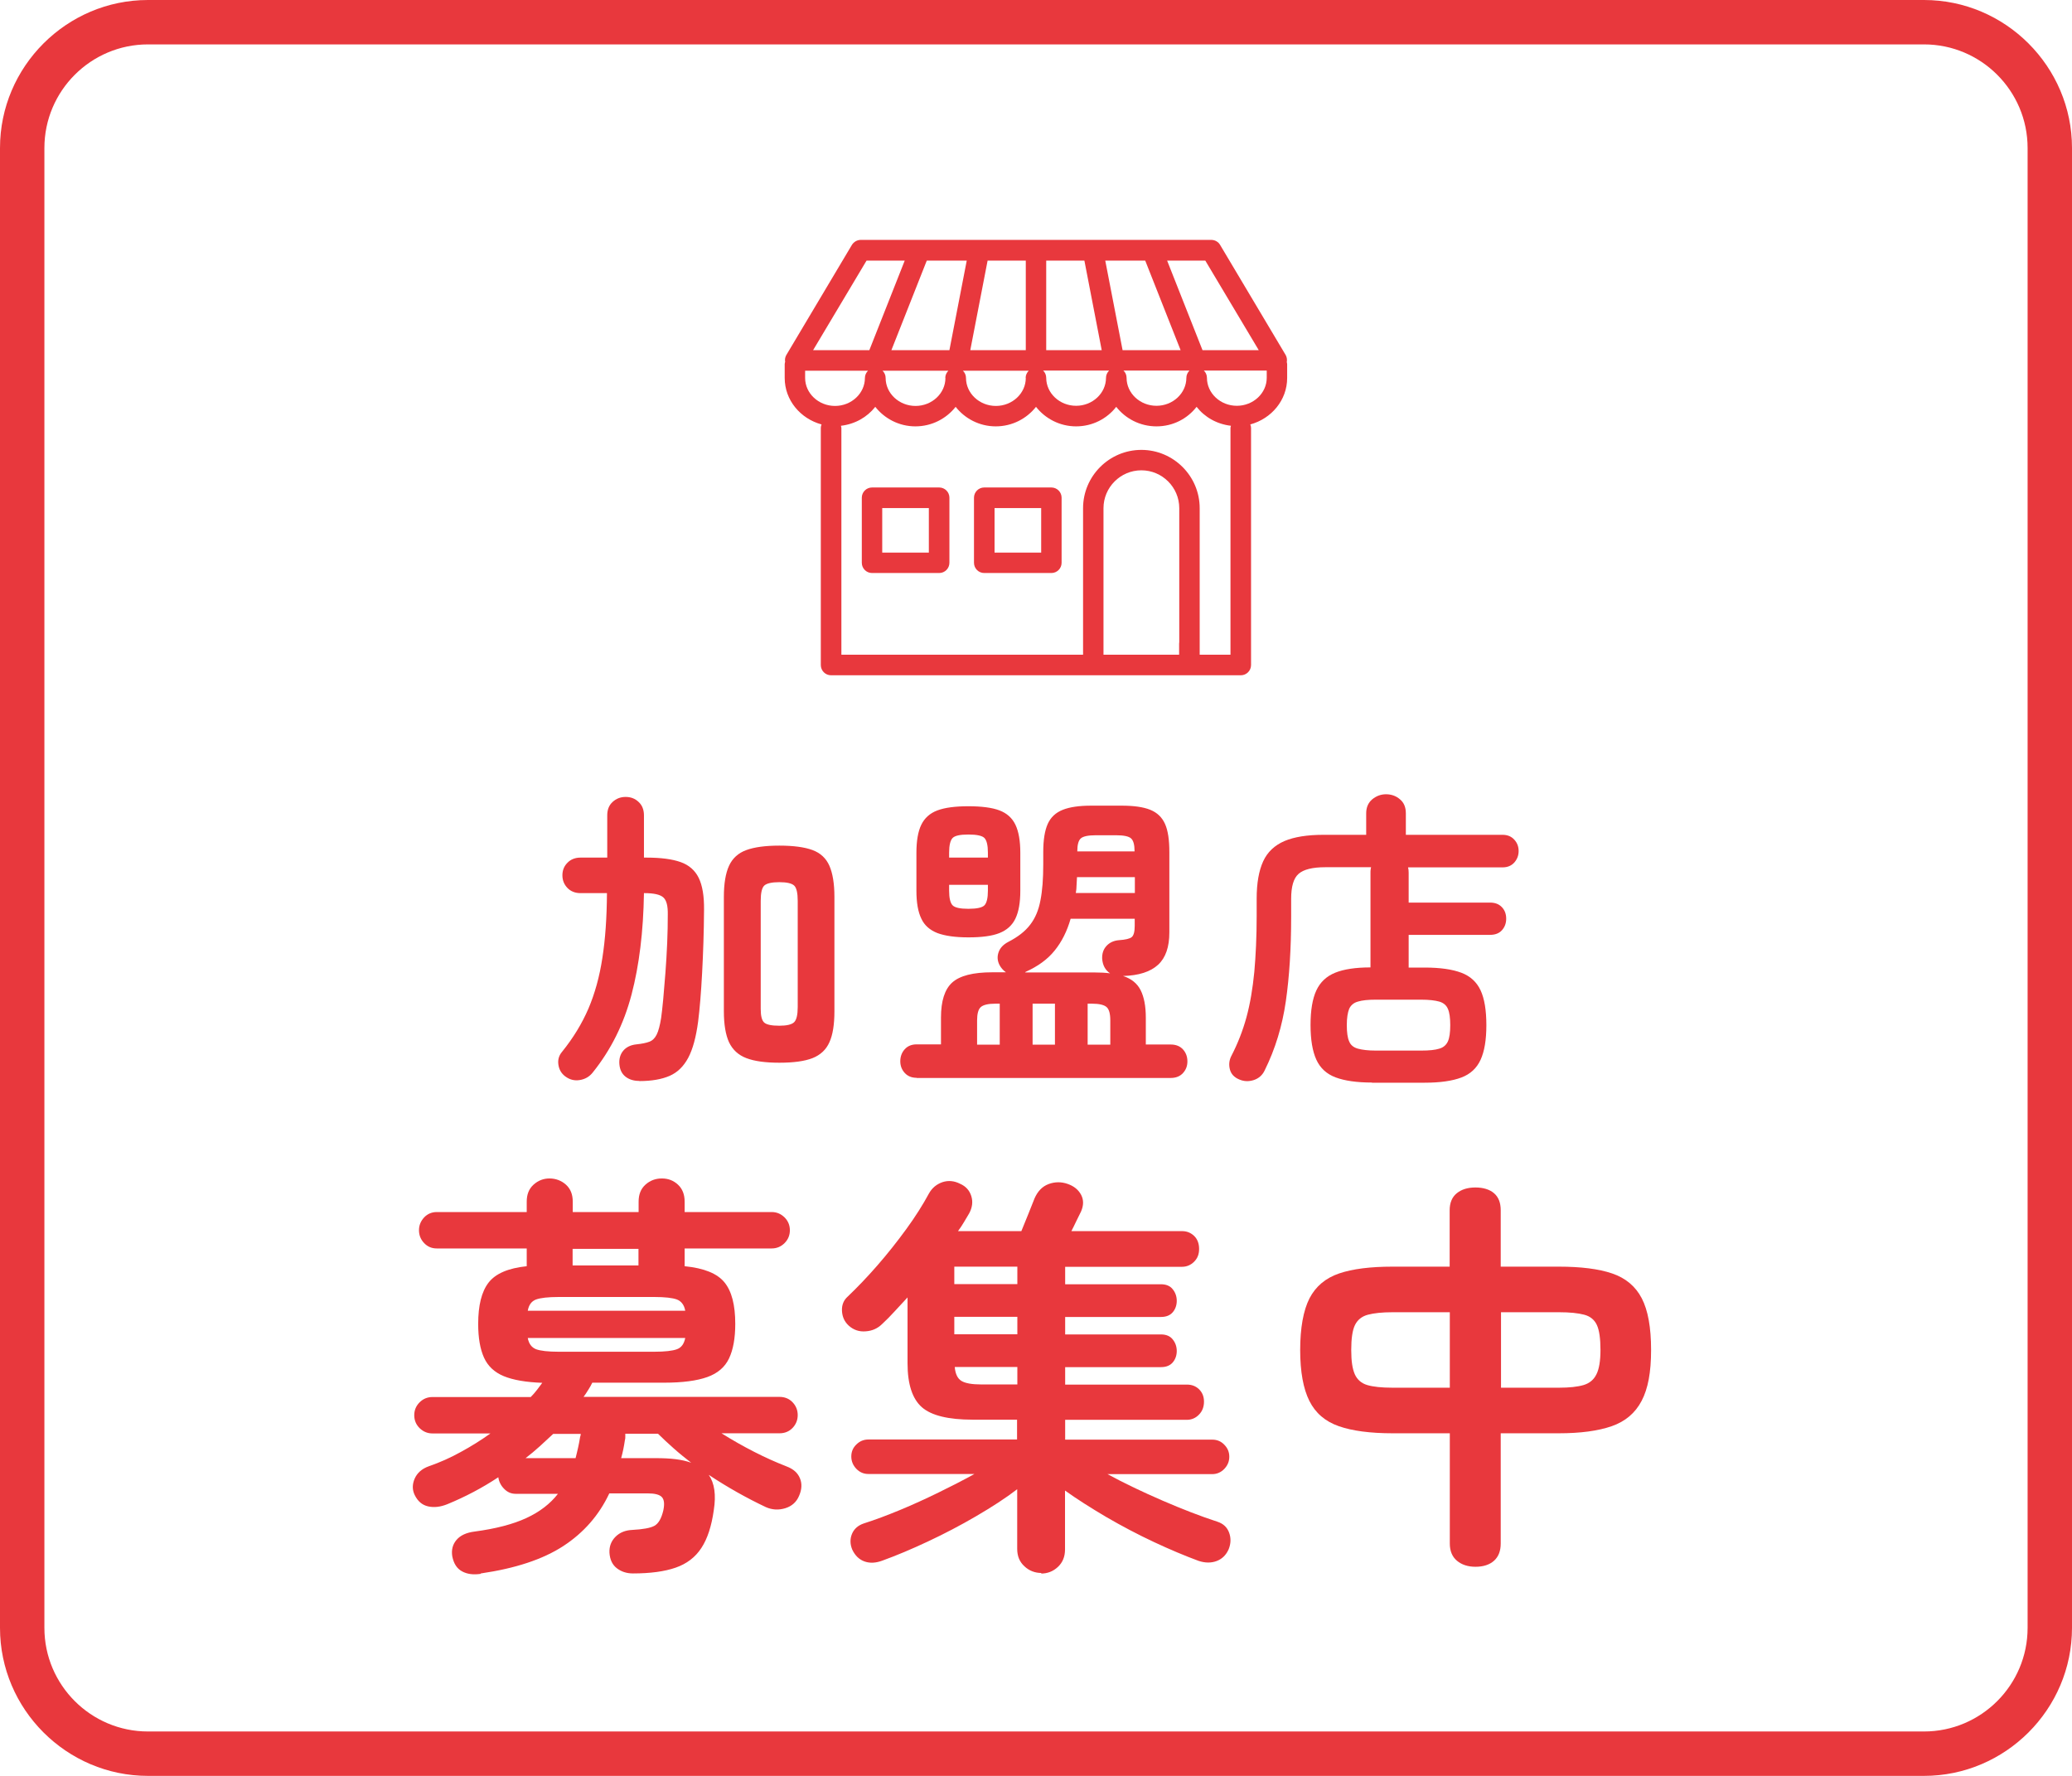 <?xml version="1.0" encoding="UTF-8"?><svg id="_レイヤー_2" xmlns="http://www.w3.org/2000/svg" viewBox="0 0 140 120"><defs><style>.cls-1{fill:#e8383d;}</style></defs><g id="_レイヤー_7"><path class="cls-1" d="M130,3c3.86,0,7,3.14,7,7v100c0,3.86-3.14,7-7,7H10c-3.86,0-7-3.14-7-7V10c0-3.86,3.14-7,7-7h120M130,0H10C4.5,0,0,4.5,0,10v100c0,5.5,4.5,10,10,10h120c5.5,0,10-4.5,10-10V10c0-5.5-4.5-10-10-10h0Z"/><path class="cls-1" d="M43.19,73.04c-.38,0-.69-.1-.93-.29-.25-.2-.38-.48-.41-.84s.06-.67.26-.91c.2-.24.5-.39.89-.43.38-.04.67-.1.88-.18.21-.08.37-.24.49-.48.12-.24.22-.62.3-1.12.04-.29.09-.71.14-1.25.05-.54.1-1.14.15-1.8.05-.66.09-1.33.12-2.02.03-.69.04-1.33.04-1.93.01-.56-.08-.94-.29-1.14-.21-.2-.64-.3-1.3-.3h-.02c-.04,2.59-.32,4.88-.84,6.86-.52,1.98-1.39,3.73-2.62,5.26-.22.28-.51.45-.87.51s-.68-.02-.98-.24c-.27-.2-.42-.46-.47-.79-.05-.33.03-.62.24-.87.76-.94,1.35-1.91,1.79-2.93.43-1.01.75-2.16.94-3.42.2-1.27.3-2.73.31-4.38h-1.79c-.36,0-.66-.12-.88-.35-.22-.23-.34-.51-.34-.85s.11-.62.34-.85c.22-.23.52-.35.88-.35h1.81v-2.86c0-.38.12-.68.36-.9.24-.22.53-.34.88-.34s.64.11.88.34c.24.22.36.53.36.9v2.86h.17c.97,0,1.73.1,2.3.3.57.2.98.56,1.23,1.07.25.51.37,1.23.36,2.15-.01,1.53-.06,2.95-.13,4.27-.07,1.32-.16,2.42-.27,3.29-.14,1.05-.36,1.87-.67,2.45-.31.58-.73.99-1.26,1.22s-1.21.35-2.04.35ZM52.66,71.81c-.94,0-1.68-.1-2.23-.31-.55-.21-.93-.57-1.17-1.07-.23-.5-.35-1.2-.35-2.1v-7.73c0-.9.12-1.6.35-2.1.23-.5.62-.86,1.17-1.06.55-.2,1.29-.3,2.23-.3s1.7.1,2.24.3c.54.2.92.56,1.14,1.06.22.5.34,1.2.34,2.1v7.73c0,.9-.11,1.6-.34,2.1-.22.5-.61.86-1.14,1.07-.54.21-1.28.31-2.24.31ZM52.66,69.31c.5,0,.84-.08,1-.24.16-.16.24-.5.24-1.02v-7.18c0-.53-.08-.88-.24-1.03-.16-.15-.49-.23-1-.23s-.86.08-1.02.23c-.16.15-.24.5-.24,1.03v7.31c0,.48.08.78.24.92.16.14.5.21,1.02.21Z"/><path class="cls-1" d="M61.94,72.83c-.34,0-.61-.11-.81-.33-.2-.22-.3-.48-.3-.79s.1-.59.3-.81c.2-.22.47-.33.81-.33h1.64v-1.81c0-1.12.25-1.91.76-2.37s1.41-.69,2.71-.69h.92c-.2-.14-.34-.31-.44-.5-.14-.28-.16-.56-.06-.85.1-.29.31-.52.65-.7.66-.34,1.15-.72,1.49-1.17.34-.44.57-.99.69-1.64.13-.65.19-1.46.19-2.43v-.84c0-.81.1-1.44.3-1.89.2-.45.54-.77,1.02-.96.48-.19,1.12-.28,1.93-.28h2.04c.83,0,1.47.09,1.94.28s.8.51,1,.96c.2.45.29,1.08.29,1.89v5.44c0,.98-.25,1.71-.76,2.18s-1.29.73-2.37.76c.56.18.96.5,1.19.96s.35,1.07.35,1.86v1.81h1.68c.35,0,.63.11.83.33.2.22.3.49.3.81s-.1.57-.3.79c-.2.22-.48.33-.83.33h-17.16ZM65.43,63.34c-.88,0-1.58-.1-2.09-.29-.51-.2-.88-.52-1.09-.98-.22-.45-.33-1.08-.33-1.88v-2.56c0-.81.11-1.45.33-1.9.22-.45.58-.78,1.09-.97.51-.19,1.21-.28,2.09-.28s1.6.09,2.1.28c.5.19.86.51,1.08.97.22.46.33,1.09.33,1.9v2.56c0,.8-.11,1.42-.33,1.88-.22.46-.58.78-1.08.98-.5.2-1.2.29-2.1.29ZM64.13,57.95h2.62v-.34c0-.49-.08-.82-.23-.98s-.52-.24-1.09-.24-.92.08-1.07.24c-.15.16-.23.49-.23.98v.34ZM65.43,61.41c.57,0,.94-.08,1.09-.24s.23-.49.23-.98v-.4h-2.62v.4c0,.49.08.82.23.98.15.16.51.24,1.07.24ZM66.02,70.59h1.53v-2.77h-.29c-.49,0-.82.08-.99.23s-.25.46-.25.9v1.64ZM75.02,65.78c-.34-.22-.52-.56-.55-1.01-.01-.34.08-.62.29-.85.21-.23.49-.36.84-.39.45-.03.74-.1.87-.21.13-.11.2-.36.2-.76v-.48h-4.33c-.24.84-.6,1.56-1.08,2.15-.48.6-1.14,1.07-1.96,1.44l-.04.04h4.68c.41,0,.76.02,1.07.06ZM69.77,70.59h1.51v-2.77h-1.51v2.77ZM72.69,60.34h3.99v-1.07h-3.91c-.01.18-.02.36-.03.55,0,.18-.02.36-.05.52ZM72.8,57.53h3.86c0-.45-.08-.74-.24-.88-.16-.14-.49-.21-1-.21h-1.39c-.5,0-.84.07-1,.21-.16.14-.24.43-.24.88ZM73.49,70.59h1.53v-1.64c0-.45-.08-.75-.25-.9s-.5-.23-.99-.23h-.29v2.77Z"/><path class="cls-1" d="M92.71,73.15c-1.04,0-1.86-.12-2.47-.35-.61-.23-1.04-.63-1.3-1.2-.26-.57-.39-1.35-.39-2.34s.13-1.77.39-2.33c.26-.56.68-.96,1.27-1.2.59-.24,1.39-.36,2.39-.36v-6.41c0-.07,0-.13.01-.19,0-.06.02-.11.03-.17h-3.09c-.87,0-1.47.15-1.81.45s-.5.86-.5,1.69v1.2c0,2.16-.12,4.06-.36,5.72-.24,1.66-.71,3.22-1.43,4.67-.15.32-.4.54-.73.65-.34.11-.67.1-.99-.04-.34-.14-.55-.37-.63-.68-.08-.31-.05-.62.1-.91.43-.83.77-1.7,1.02-2.61.25-.92.42-1.94.53-3.06.1-1.12.16-2.38.16-3.78v-1.18c0-1.05.15-1.89.44-2.52s.77-1.08,1.44-1.37c.66-.28,1.54-.42,2.64-.42h2.88v-1.45c0-.41.14-.72.41-.95.27-.22.58-.34.93-.34s.68.11.94.34c.27.22.4.54.4.95v1.45h6.53c.34,0,.6.11.8.33.2.22.29.47.29.77s-.1.55-.29.77c-.2.22-.46.33-.8.33h-6.38c.01.06.02.11.03.17,0,.06.01.12.01.19v2.02h5.5c.34,0,.6.1.8.31s.29.47.29.78-.1.57-.29.78-.46.31-.8.31h-5.5v2.21h1.09c1.04,0,1.86.12,2.47.35.61.23,1.04.63,1.3,1.19.26.56.39,1.34.39,2.35s-.13,1.77-.39,2.34c-.26.57-.69.97-1.3,1.2-.61.23-1.43.35-2.47.35h-3.57ZM92.96,70.99h3.07c.53,0,.94-.04,1.22-.13.28-.08.47-.25.58-.49.11-.24.16-.61.16-1.1s-.05-.86-.16-1.1c-.1-.24-.3-.41-.58-.49-.28-.08-.69-.13-1.22-.13h-3.07c-.52,0-.92.04-1.21.13-.29.08-.48.25-.59.49-.1.25-.16.61-.16,1.1s.05.86.16,1.1c.1.25.3.41.59.49.29.08.69.13,1.21.13Z"/><path class="cls-1" d="M32.47,106.35c-.49.07-.9.02-1.25-.17-.35-.19-.56-.52-.66-1.01-.07-.43.02-.8.28-1.11.26-.31.67-.5,1.23-.57,1.42-.19,2.58-.49,3.49-.91.91-.42,1.62-.97,2.14-1.64h-2.86c-.3,0-.56-.11-.78-.34-.22-.22-.35-.49-.39-.78-1.1.73-2.25,1.33-3.44,1.82-.47.19-.9.24-1.3.15s-.7-.34-.91-.77c-.17-.35-.17-.72,0-1.11.17-.38.48-.66.95-.83.75-.26,1.47-.58,2.17-.97.7-.38,1.37-.8,2-1.25h-3.92c-.34,0-.62-.12-.87-.36-.24-.24-.36-.53-.36-.87s.12-.63.36-.87c.24-.24.53-.36.87-.36h6.64c.15-.15.29-.31.42-.48s.25-.33.36-.48c-1.1-.04-1.97-.19-2.6-.45-.63-.26-1.08-.68-1.34-1.26s-.39-1.33-.39-2.27c0-1.25.23-2.18.7-2.79.47-.61,1.33-.98,2.58-1.11v-1.2h-6.08c-.34,0-.62-.12-.85-.36-.23-.24-.35-.53-.35-.87s.12-.62.35-.87c.23-.24.52-.36.85-.36h6.08v-.7c0-.49.15-.87.46-1.15.31-.28.67-.42,1.08-.42s.8.14,1.11.42c.31.28.46.66.46,1.15v.7h4.45v-.7c0-.49.15-.87.46-1.15.31-.28.68-.42,1.11-.42s.79.14,1.09.42c.3.28.45.66.45,1.15v.7h5.88c.34,0,.62.12.87.36.24.24.36.53.36.87s-.12.63-.36.87c-.24.24-.53.36-.87.36h-5.88v1.2c1.31.13,2.2.49,2.69,1.09s.73,1.53.73,2.8c0,.97-.14,1.75-.42,2.34-.28.59-.77,1.01-1.47,1.26s-1.67.38-2.9.38h-4.87c-.07.15-.16.31-.27.48-.1.17-.21.33-.32.48h13.24c.35,0,.65.12.88.36.23.24.35.53.35.87s-.12.63-.35.87c-.23.24-.53.36-.88.36h-3.92c1.49.93,2.96,1.68,4.4,2.24.45.17.75.43.9.8.15.36.13.76-.06,1.19-.17.41-.48.69-.92.83-.45.14-.89.12-1.32-.07-1.31-.62-2.59-1.34-3.86-2.18.39.56.5,1.35.34,2.38-.15,1.08-.43,1.94-.84,2.56-.41.63-.99,1.07-1.74,1.33-.75.26-1.71.39-2.88.39-.43,0-.79-.12-1.09-.35-.3-.23-.47-.58-.5-1.05-.02-.43.12-.79.41-1.08.29-.29.67-.44,1.13-.46.73-.04,1.23-.13,1.5-.28.27-.15.47-.49.6-1.04.09-.43.06-.73-.1-.9s-.48-.25-.97-.25h-2.58c-.69,1.47-1.73,2.66-3.11,3.56-1.38.9-3.24,1.51-5.57,1.85ZM35.5,98.53h3.39c.06-.22.11-.46.17-.71.06-.25.1-.5.14-.74.02-.04.03-.07.03-.11s0-.07.03-.08h-1.88c-.3.28-.6.56-.91.84-.31.28-.63.55-.97.81ZM35.66,88.57h10.64c-.07-.39-.26-.64-.56-.76-.3-.11-.81-.17-1.54-.17h-6.44c-.73,0-1.24.06-1.54.17-.3.11-.49.36-.56.76ZM37.76,91.34h6.44c.73,0,1.24-.06,1.54-.17.3-.11.48-.36.56-.76h-10.64c.07.39.26.64.56.76.3.11.81.17,1.54.17ZM38.69,85.51h4.45v-1.12h-4.45v1.12ZM46.7,98.84c-.41-.32-.81-.64-1.19-.98-.38-.34-.73-.66-1.05-.98h-2.21v.21c0,.07,0,.15-.03.24-.06.41-.14.81-.25,1.2h2.35c.48,0,.93.02,1.33.07.4.05.75.13,1.05.24Z"/><path class="cls-1" d="M70.38,106.29c-.45,0-.84-.15-1.16-.45-.33-.3-.49-.69-.49-1.18v-4.03c-.78.6-1.71,1.2-2.77,1.82-1.06.62-2.15,1.19-3.26,1.71-1.11.52-2.13.95-3.07,1.29-.45.17-.85.19-1.22.06-.36-.13-.64-.4-.83-.81-.15-.37-.15-.73-.01-1.06s.41-.57.8-.7c.76-.24,1.58-.55,2.45-.91.87-.36,1.74-.76,2.6-1.18s1.68-.84,2.42-1.25h-7.17c-.32,0-.59-.12-.81-.35-.22-.23-.34-.51-.34-.83s.11-.59.34-.81c.22-.22.49-.34.81-.34h10.05v-1.34h-3c-1.64,0-2.79-.28-3.43-.84-.64-.56-.97-1.55-.97-2.97v-4.45c-.3.32-.59.63-.87.94-.28.31-.56.59-.84.85-.3.3-.67.47-1.11.5-.44.04-.83-.09-1.16-.39-.28-.26-.43-.59-.45-.99-.02-.4.11-.72.39-.97.65-.62,1.32-1.32,2-2.1.68-.78,1.33-1.6,1.95-2.45s1.13-1.66,1.54-2.42c.21-.37.51-.62.91-.76.4-.13.8-.09,1.19.11.39.17.64.45.76.84s.06.77-.14,1.15c-.11.19-.23.38-.35.59-.12.21-.26.41-.41.62h4.28c.13-.32.28-.7.46-1.13.18-.44.32-.8.43-1.08.21-.48.52-.81.95-.97.43-.16.86-.16,1.29-.01.43.15.73.4.91.74.18.35.17.72-.01,1.13-.09.19-.2.4-.31.63-.11.23-.22.46-.34.69h7.48c.32,0,.59.11.81.32.22.21.34.51.34.88s-.11.64-.34.87c-.22.22-.5.34-.81.34h-7.9v1.18h6.47c.35,0,.62.11.8.34.18.22.27.49.27.78s-.09.56-.27.77c-.18.21-.44.32-.8.32h-6.47v1.18h6.47c.35,0,.62.11.8.34.18.22.27.49.27.78s-.09.56-.27.77c-.18.21-.44.32-.8.32h-6.47v1.18h8.23c.32,0,.59.1.81.31.22.21.34.49.34.84s-.11.65-.34.88c-.22.23-.5.35-.81.35h-8.23v1.34h9.94c.32,0,.59.11.81.34.22.22.34.49.34.81s-.11.59-.34.83c-.22.23-.5.35-.81.35h-7.08c1.14.62,2.38,1.21,3.72,1.79,1.34.58,2.58,1.06,3.72,1.43.39.13.65.38.78.74.13.36.12.73-.03,1.11-.17.39-.44.66-.81.8-.37.14-.78.14-1.23-.01-.92-.34-1.92-.76-3.01-1.27s-2.17-1.08-3.22-1.69c-1.05-.62-1.98-1.21-2.79-1.79v3.98c0,.49-.16.88-.48,1.18-.32.3-.7.45-1.15.45ZM64.48,86.77h4.26v-1.18h-4.26v1.18ZM64.48,90.16h4.26v-1.18h-4.26v1.18ZM66.3,93.55h2.44v-1.18h-4.23c.04.47.19.78.45.94.26.16.71.24,1.34.24Z"/><path class="cls-1" d="M99.7,105.87c-.52,0-.94-.14-1.26-.41-.32-.27-.48-.66-.48-1.16v-7.45h-3.86c-1.51,0-2.73-.16-3.64-.48-.92-.32-1.58-.89-1.99-1.71s-.62-1.97-.62-3.44.21-2.67.63-3.49c.42-.81,1.09-1.37,2-1.68.91-.31,2.12-.46,3.61-.46h3.86v-3.81c0-.5.16-.89.48-1.15.32-.26.74-.39,1.26-.39s.96.13,1.26.39c.3.26.45.64.45,1.15v3.81h3.92c1.49,0,2.7.15,3.61.46.91.31,1.58.87,2,1.68.42.81.63,1.97.63,3.49s-.21,2.62-.64,3.44-1.1,1.39-2.02,1.71c-.92.32-2.11.48-3.58.48h-3.92v7.45c0,.5-.15.89-.45,1.16-.3.27-.72.41-1.26.41ZM94.1,93.77h3.86v-5.1h-3.86c-.71,0-1.27.06-1.68.17-.41.11-.7.35-.87.7s-.25.91-.25,1.68.08,1.27.24,1.64c.16.36.44.61.84.73.4.12.98.18,1.72.18ZM101.41,93.77h3.92c.71,0,1.26-.06,1.67-.18.4-.12.69-.36.87-.73.18-.36.27-.91.27-1.64,0-.77-.08-1.33-.24-1.68-.16-.35-.44-.59-.85-.7-.41-.11-.98-.17-1.71-.17h-3.92v5.1Z"/><path class="cls-1" d="M86.95,24.45c.02-.16,0-.32-.08-.46l-4.43-7.44c-.12-.21-.35-.34-.6-.34h-23.68c-.24,0-.47.13-.6.34l-4.43,7.44c-.08.14-.11.3-.08.46-.01.05-.03.09-.03.15v.94c0,1.5,1.06,2.75,2.49,3.14-.03.07-.05.15-.05.23v16.03c0,.38.31.69.69.69h27.69c.38,0,.69-.31.69-.69v-16.03c0-.08-.02-.15-.05-.23,1.43-.39,2.49-1.64,2.49-3.14v-.94c0-.05-.02-.1-.03-.15ZM85.05,23.66h-3.8l-2.39-6.05h2.58l3.61,6.05ZM75.92,25.04h4.45c-.13.13-.21.3-.21.49,0,1.04-.91,1.89-2.02,1.89s-2.02-.85-2.02-1.89c0-.19-.08-.37-.21-.49ZM69.31,25.54c0,1.04-.91,1.89-2.02,1.89s-2.02-.85-2.02-1.89c0-.19-.08-.37-.21-.49h4.45c-.13.13-.21.3-.21.49ZM63.88,25.54c0,1.04-.91,1.89-2.02,1.89s-2.02-.85-2.02-1.89c0-.19-.08-.37-.21-.49h4.45c-.13.13-.21.3-.21.49ZM65.32,17.61l-1.17,6.05h-3.92l2.39-6.05h2.7ZM77.38,17.61l2.39,6.05h-3.92l-1.17-6.05h2.7ZM74.44,23.66h-3.75v-6.05h2.58l1.17,6.05ZM69.31,23.66h-3.75l1.17-6.05h2.58v6.05ZM70.49,25.04h4.45c-.13.13-.21.3-.21.49,0,1.04-.91,1.89-2.02,1.89s-2.02-.85-2.02-1.89c0-.19-.08-.37-.21-.49ZM58.55,17.61h2.58l-2.39,6.05h-3.8l3.61-6.05ZM54.4,25.54v-.49h4.25c-.13.13-.21.3-.21.49,0,1.04-.91,1.89-2.02,1.89s-2.02-.85-2.02-1.89ZM74.56,43.49v-9.15c0-1.41,1.15-2.56,2.56-2.56s2.56,1.15,2.56,2.56v9.04s-.01.08-.01.12c0,.02,0,.04,0,.05,0,.09,0,.4,0,.69h-5.11c0-.35,0-.74,0-.75ZM83.15,44.24h-2.09v-9.9c0-2.17-1.77-3.94-3.94-3.94s-3.94,1.77-3.94,3.94v9.15c0,.3,0,.54,0,.75h-16.33v-15.34s-.02-.09-.03-.13c.95-.11,1.77-.58,2.32-1.28.62.79,1.6,1.32,2.71,1.32s2.09-.52,2.72-1.32c.62.79,1.6,1.32,2.71,1.32s2.09-.52,2.72-1.32c.62.79,1.6,1.32,2.71,1.32s2.09-.52,2.71-1.32c.62.79,1.6,1.32,2.72,1.32s2.09-.52,2.71-1.32c.55.7,1.37,1.17,2.32,1.28,0,.04-.03.08-.03.13v15.34ZM83.57,27.42c-1.11,0-2.02-.85-2.02-1.89,0-.19-.08-.37-.21-.49h4.25v.49c0,1.04-.91,1.89-2.02,1.89Z"/><path class="cls-1" d="M63.46,32.94h-4.54c-.38,0-.69.31-.69.69v4.4c0,.38.31.69.69.69h4.54c.38,0,.69-.31.69-.69v-4.4c0-.38-.31-.69-.69-.69ZM62.76,37.34h-3.15v-3.01h3.15v3.01Z"/><path class="cls-1" d="M71.04,32.94h-4.54c-.38,0-.69.31-.69.69v4.4c0,.38.31.69.69.69h4.54c.38,0,.69-.31.69-.69v-4.4c0-.38-.31-.69-.69-.69ZM70.35,37.34h-3.15v-3.01h3.15v3.01Z"/></g></svg>
